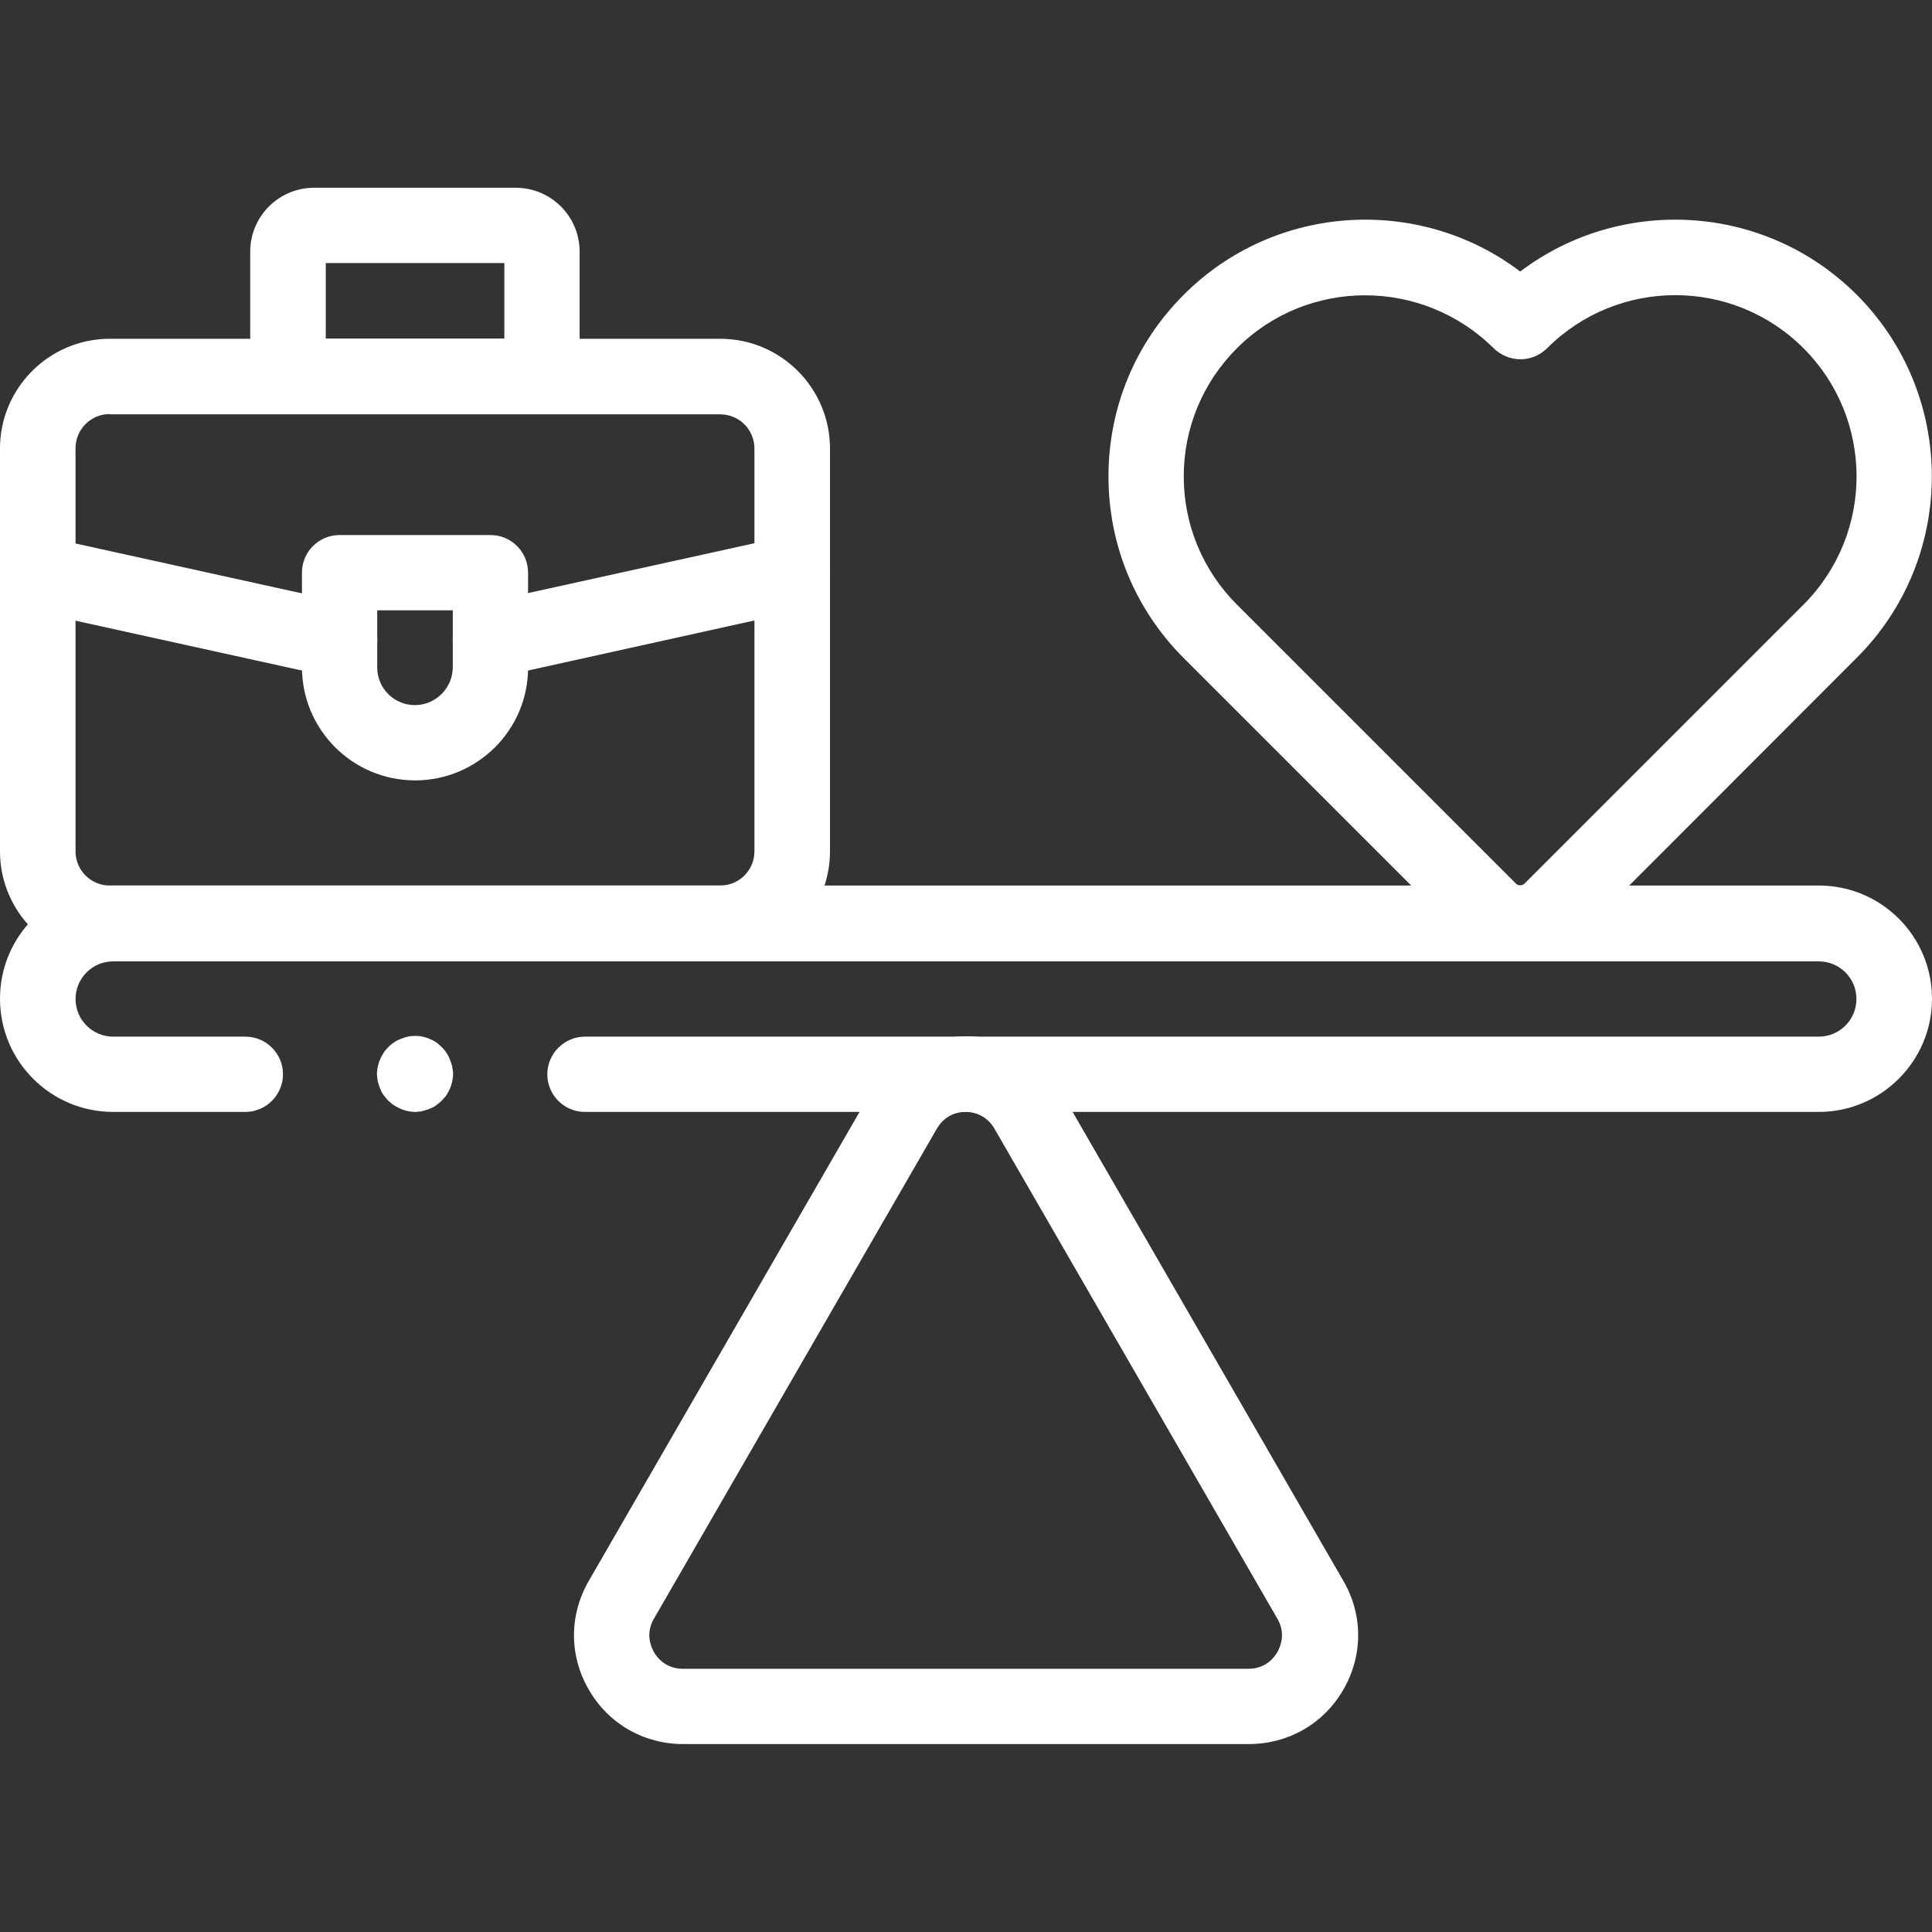 <?xml version="1.0" encoding="UTF-8"?>
<svg xmlns:svg="http://www.w3.org/2000/svg" xmlns="http://www.w3.org/2000/svg" xmlns:xlink="http://www.w3.org/1999/xlink" version="1.1" id="svg2181" x="0px" y="0px" viewBox="0 0 682.7 682.7" style="enable-background:new 0 0 682.7 682.7;" xml:space="preserve">
<rect x="0" y="0" width="682.7" height="682.7" fill="#333333" stroke="none"/>
<style type="text/css">
	.st0{fill:#FFFFFF;}
</style>
<g id="g2191">
	<g id="g2197" transform="translate(239.678,217.89)">
		<path class="st0" d="M201.6,398.4H1.7c-13.9,0-26.4-7.2-33.3-19.2c-7-12-7-26.4,0-38.5l100-173.2l0,0c7-12,19.4-19.2,33.3-19.2    c13.9,0,26.4,7.2,33.3,19.2l100,173.2c7,12,7,26.4,0,38.5S215.5,398.4,201.6,398.4z M91.4,180.9l-100,173.2c-3.1,5.3-1,10,0,11.8    c1,1.8,4.1,5.9,10.2,5.9h199.9c6.1,0,9.2-4.1,10.2-5.9c1-1.8,3.1-6.5,0-11.8l-100-173.2c-3.1-5.3-8.2-5.9-10.2-5.9    S94.5,175.6,91.4,180.9L91.4,180.9z"></path>
	</g>
	<g id="g2201" transform="translate(155,227.313)">
		<path class="st0" d="M487.7,165.6h-436c-7.4,0-13.3-6-13.3-13.3s6-13.3,13.3-13.3h436c7.4,0,13.3-6,13.3-13.3    c0-7.4-6-13.3-13.3-13.3H-115c-7.4,0-13.3,6-13.3,13.3c0,7.4,6,13.3,13.3,13.3h46.7c7.4,0,13.3,6,13.3,13.3s-6,13.3-13.3,13.3    H-115c-22.1,0-40-17.9-40-40c0-22.1,17.9-40,40-40h602.7c22.1,0,40,17.9,40,40C527.7,147.7,509.7,165.6,487.7,165.6z"></path>
	</g>
	<g id="g2205" transform="translate(190.892,267.313)">
		<path class="st0" d="M63.6,72.3h-215.7c-21.4,0-38.8-17.4-38.8-38.8v-142.3c0-21.4,17.4-38.8,38.8-38.8H63.6    c21.4,0,38.8,17.4,38.8,38.8V33.5C102.4,54.9,85,72.3,63.6,72.3z M-152.1-121c-6.7,0-12.1,5.4-12.1,12.1V33.5    c0,6.7,5.4,12.1,12.1,12.1H63.6c6.7,0,12.1-5.4,12.1-12.1v-142.3c0-6.7-5.4-12.1-12.1-12.1H-152.1z"></path>
	</g>
	<g id="g2209" transform="translate(136.717,452.247)">
		<path class="st0" d="M54.8-305.9h-89.8c-7.4,0-13.3-6-13.3-13.3v-44.1c0-12.5,10.1-22.6,22.6-22.6h71.2    c12.5,0,22.6,10.1,22.6,22.6v44.1C68.2-311.9,62.2-305.9,54.8-305.9z M-21.6-332.6h63.1v-26.7h-63.1V-332.6z M45.6-359.2    L45.6-359.2L45.6-359.2z"></path>
	</g>
	<g id="g2213" transform="translate(110,315.16)">
		<path class="st0" d="M36.7-39.4c-22.1,0-40-17.9-40-40v-33.4c0-7.4,6-13.3,13.3-13.3h53.3c7.4,0,13.3,6,13.3,13.3v33.4    C76.7-57.3,58.7-39.4,36.7-39.4z M23.3-99.4v20.1c0,7.4,6,13.3,13.3,13.3S50-72,50-79.4v-20.1H23.3z"></path>
	</g>
	<g id="g2217" transform="translate(130,342.34)">
		<path class="st0" d="M43.3-102.8c-6.1,0-11.6-4.2-13-10.5c-1.6-7.2,3-14.3,10.1-15.9l106.7-23.5c7.2-1.6,14.3,3,15.9,10.1    c1.6,7.2-3,14.3-10.1,15.9L46.2-103.1C45.2-102.9,44.3-102.8,43.3-102.8z"></path>
	</g>
	<g id="g2221" transform="translate(90,342.34)">
		<path class="st0" d="M30-102.8c-1,0-1.9-0.1-2.9-0.3l-106.7-23.5c-7.2-1.6-11.7-8.7-10.1-15.9c1.6-7.2,8.7-11.7,15.9-10.1    l106.7,23.5c7.2,1.6,11.7,8.7,10.1,15.9C41.6-107,36.1-102.8,30-102.8z"></path>
	</g>
	<g id="g2225" transform="translate(484.994,426.748)">
		<path class="st0" d="M52.2-87.2c-7.4,0-14.7-2.8-20.3-8.4l-98.6-98.6c-17.1-17.1-26.6-39.9-26.6-64.2c0-24.2,9.4-47,26.6-64.2    c32.4-32.4,83.4-35.1,118.9-8.2c35.5-26.9,86.5-24.2,118.9,8.2l0,0c35.4,35.4,35.4,93,0,128.3L72.5-95.6    C66.9-90,59.5-87.2,52.2-87.2z M-2.6-322.4c-16.4,0-32.8,6.2-45.3,18.7c-12.1,12.1-18.8,28.2-18.8,45.3s6.7,33.2,18.8,45.3    l98.6,98.6c0.8,0.8,2.2,0.8,3,0l98.6-98.6c25-25,25-65.6,0-90.6c-25-25-65.6-25-90.6,0c-5.2,5.2-13.6,5.2-18.9,0    C30.3-316.1,13.8-322.4-2.6-322.4z"></path>
	</g>
	<g id="g2229" transform="translate(110,227.313)">
		<path class="st0" d="M36.7,165.6c-0.4,0-0.9,0-1.3-0.1c-0.4,0-0.9-0.1-1.3-0.2c-0.9-0.2-1.7-0.4-2.5-0.8c-0.8-0.3-1.6-0.8-2.3-1.2    c-0.4-0.2-0.7-0.5-1.1-0.8c-0.3-0.3-0.7-0.6-1-0.9c-0.3-0.3-0.6-0.6-0.9-1c-0.3-0.3-0.5-0.7-0.8-1c-0.5-0.7-0.9-1.5-1.2-2.3    c-0.3-0.8-0.6-1.7-0.8-2.5c-0.1-0.4-0.1-0.9-0.2-1.3c0-0.4-0.1-0.9-0.1-1.3c0-0.4,0-0.9,0.1-1.3c0-0.4,0.1-0.9,0.2-1.3    c0.2-0.8,0.4-1.7,0.8-2.5c0.3-0.8,0.8-1.6,1.2-2.3c0.2-0.4,0.5-0.7,0.8-1.1c0.3-0.3,0.6-0.7,0.9-1c0.3-0.3,0.6-0.6,1-0.9    c0.3-0.3,0.7-0.5,1.1-0.8c0.7-0.5,1.5-0.9,2.3-1.2c0.8-0.3,1.6-0.6,2.5-0.8c0.4-0.1,0.9-0.2,1.3-0.2c0.9-0.1,1.8-0.1,2.6,0    c0.4,0,0.9,0.1,1.3,0.2c0.8,0.2,1.7,0.4,2.5,0.8c0.8,0.3,1.6,0.7,2.3,1.2c0.4,0.2,0.7,0.5,1,0.8c0.3,0.3,0.7,0.6,1,0.9    c0.3,0.3,0.6,0.6,0.9,1c0.3,0.3,0.5,0.7,0.8,1.1c0.5,0.7,0.9,1.5,1.2,2.3c0.3,0.8,0.6,1.6,0.8,2.5c0.1,0.4,0.1,0.9,0.2,1.3    c0.1,0.4,0.1,0.9,0.1,1.3c0,0.4,0,0.9-0.1,1.3c0,0.4-0.1,0.9-0.2,1.3c-0.2,0.8-0.4,1.7-0.8,2.5c-0.3,0.8-0.8,1.6-1.2,2.3    c-0.2,0.4-0.5,0.7-0.8,1c-0.3,0.3-0.6,0.7-0.9,1c-0.3,0.3-0.6,0.6-1,0.9c-0.3,0.3-0.7,0.5-1,0.8c-0.7,0.5-1.5,0.9-2.3,1.2    c-0.8,0.3-1.7,0.6-2.5,0.8c-0.4,0.1-0.9,0.2-1.3,0.2C37.5,165.6,37.1,165.6,36.7,165.6z"></path>
	</g>
</g>
</svg>
